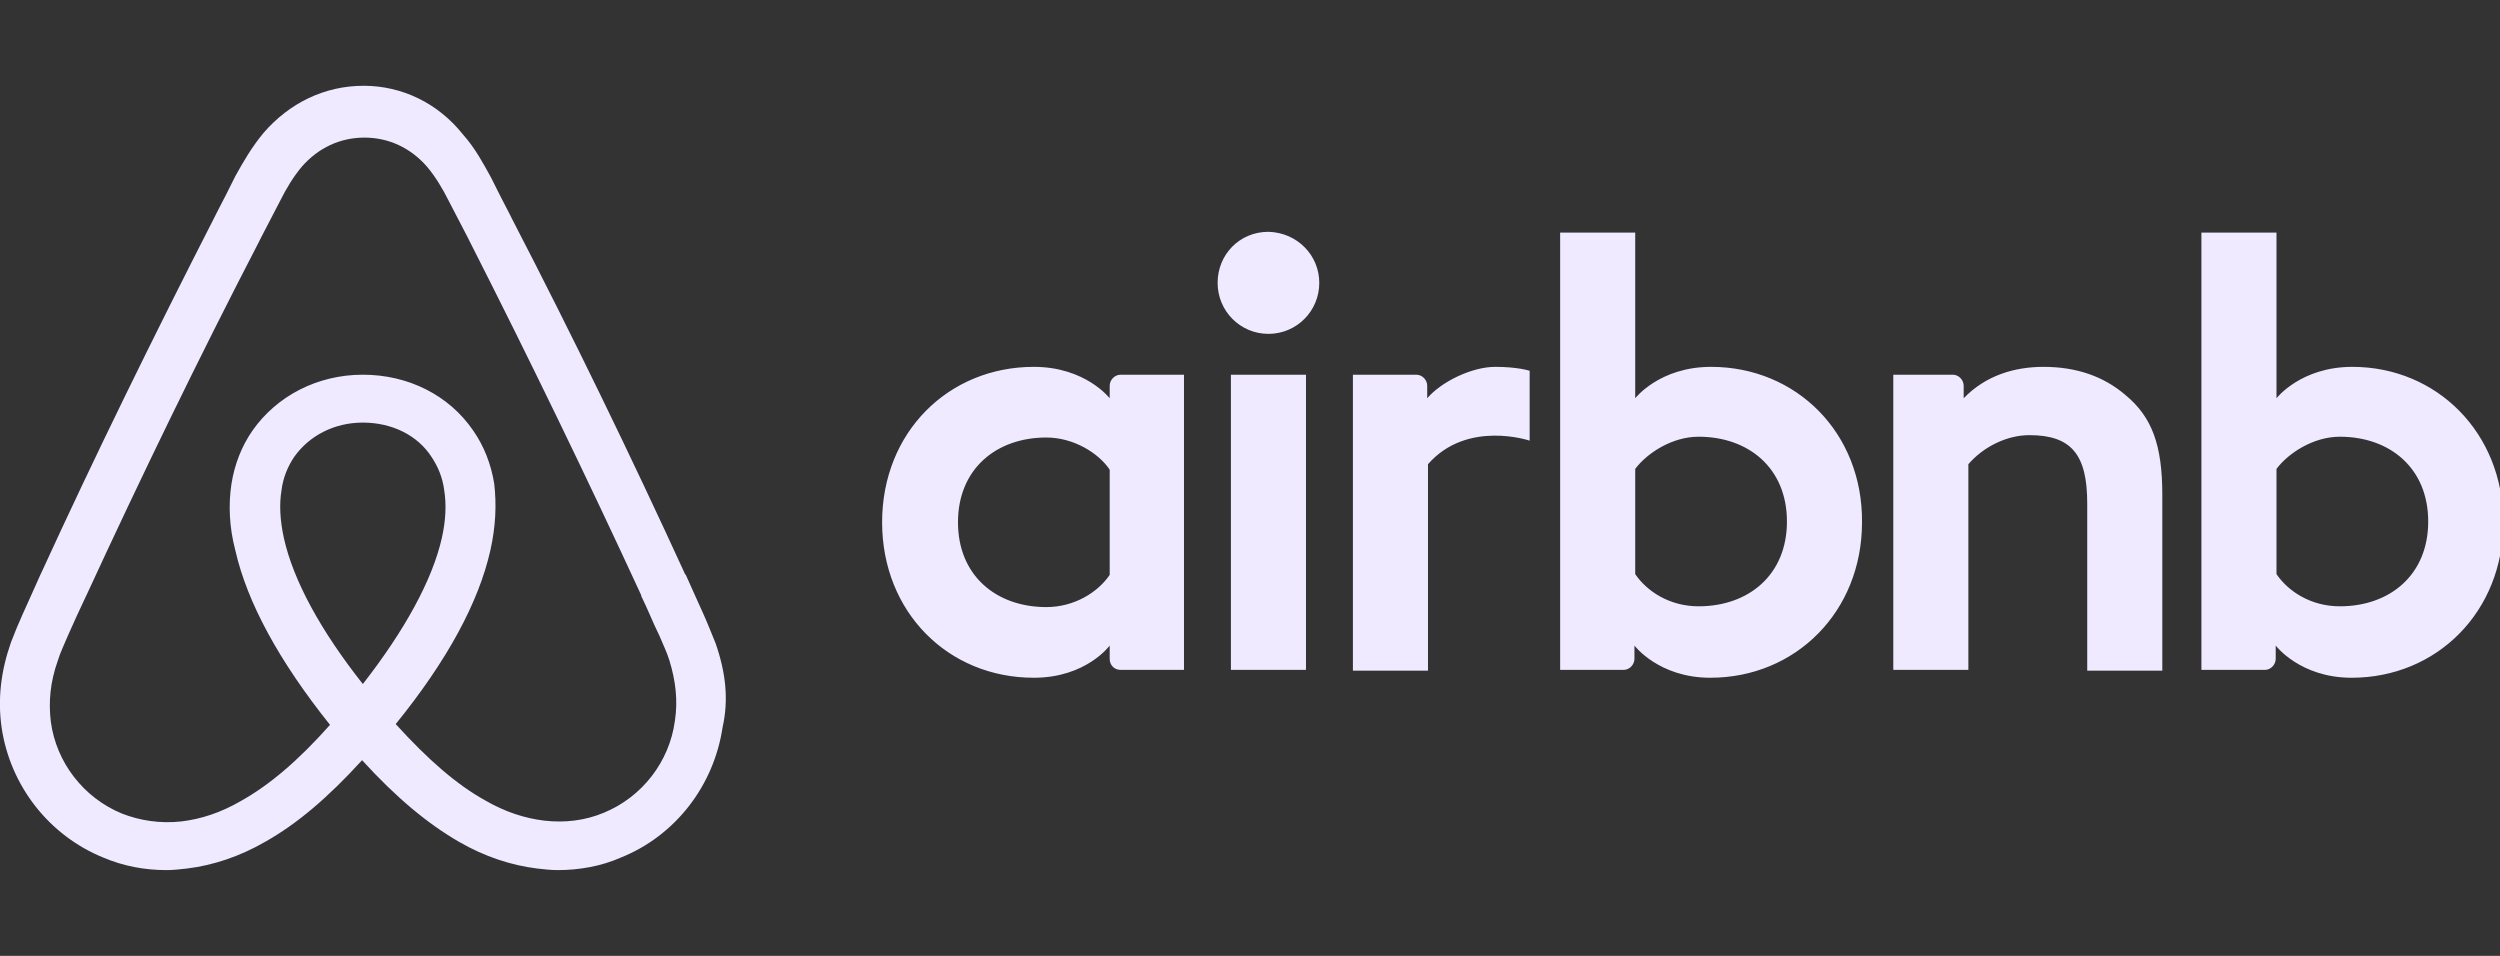 <svg width="170" height="65" viewBox="0 0 170 65" fill="none" xmlns="http://www.w3.org/2000/svg">
<rect x="0" y="0" width="170" height="65" fill="#333333" stroke="none"/>
<g clip-path="url(#clip0_266_355)">
<path d="M89.711 19.233C89.711 21.155 88.169 22.703 86.254 22.703C84.34 22.703 82.798 21.155 82.798 19.233C82.798 17.311 84.287 15.763 86.254 15.763C88.222 15.817 89.711 17.365 89.711 19.233ZM75.459 26.227C75.459 26.547 75.459 27.081 75.459 27.081C75.459 27.081 73.811 24.946 70.301 24.946C64.505 24.946 59.984 29.377 59.984 35.516C59.984 41.602 64.451 46.087 70.301 46.087C73.864 46.087 75.459 43.898 75.459 43.898V44.806C75.459 45.233 75.778 45.553 76.204 45.553H80.511V25.48C80.511 25.48 76.576 25.48 76.204 25.48C75.778 25.48 75.459 25.853 75.459 26.227ZM75.459 39.093C74.662 40.268 73.066 41.282 71.152 41.282C67.749 41.282 65.143 39.147 65.143 35.516C65.143 31.886 67.749 29.751 71.152 29.751C73.013 29.751 74.715 30.818 75.459 31.939V39.093ZM83.702 25.48H88.807V45.553H83.702V25.48ZM159.959 24.946C156.45 24.946 154.801 27.081 154.801 27.081V15.817H149.696V45.553C149.696 45.553 153.631 45.553 154.004 45.553C154.429 45.553 154.748 45.179 154.748 44.806V43.898C154.748 43.898 156.397 46.087 159.906 46.087C165.703 46.087 170.223 41.602 170.223 35.516C170.223 29.43 165.703 24.946 159.959 24.946ZM159.109 41.229C157.141 41.229 155.599 40.214 154.801 39.04V31.886C155.599 30.818 157.301 29.697 159.109 29.697C162.512 29.697 165.118 31.833 165.118 35.463C165.118 39.093 162.512 41.229 159.109 41.229ZM147.037 33.648V45.606H141.932V34.235C141.932 30.925 140.868 29.59 137.997 29.59C136.455 29.59 134.859 30.391 133.849 31.566V45.553H128.744V25.48H132.785C133.211 25.48 133.53 25.853 133.53 26.227V27.081C135.019 25.533 136.986 24.946 138.954 24.946C141.188 24.946 143.049 25.586 144.538 26.868C146.346 28.363 147.037 30.284 147.037 33.648ZM116.353 24.946C112.844 24.946 111.195 27.081 111.195 27.081V15.817H106.09V45.553C106.09 45.553 110.025 45.553 110.397 45.553C110.823 45.553 111.142 45.179 111.142 44.806V43.898C111.142 43.898 112.79 46.087 116.3 46.087C122.097 46.087 126.617 41.602 126.617 35.516C126.67 29.43 122.15 24.946 116.353 24.946ZM115.503 41.229C113.535 41.229 111.993 40.214 111.195 39.04V31.886C111.993 30.818 113.694 29.697 115.503 29.697C118.906 29.697 121.512 31.833 121.512 35.463C121.512 39.093 118.906 41.229 115.503 41.229ZM101.676 24.946C103.218 24.946 104.016 25.213 104.016 25.213V29.964C104.016 29.964 99.762 28.523 97.103 31.566V45.606H91.998V25.48C91.998 25.48 95.933 25.48 96.305 25.48C96.731 25.48 97.05 25.853 97.05 26.227V27.081C98.007 25.96 100.081 24.946 101.676 24.946ZM48.658 43.738C48.392 43.097 48.126 42.403 47.86 41.816C47.434 40.855 47.009 39.947 46.637 39.093L46.584 39.04C42.914 31.032 38.979 22.917 34.831 14.909L34.672 14.589C34.246 13.788 33.821 12.934 33.395 12.08C32.864 11.119 32.332 10.104 31.481 9.143C29.779 7.008 27.333 5.833 24.727 5.833C22.069 5.833 19.675 7.008 17.921 9.037C17.123 9.997 16.538 11.012 16.006 11.973C15.581 12.827 15.155 13.681 14.73 14.482L14.57 14.802C10.476 22.81 6.487 30.925 2.818 38.933L2.765 39.04C2.393 39.894 1.967 40.802 1.542 41.763C1.276 42.35 1.01 42.99 0.744 43.684C0.053 45.66 -0.16 47.528 0.106 49.45C0.691 53.454 3.35 56.818 7.019 58.312C8.402 58.9 9.838 59.167 11.326 59.167C11.752 59.167 12.284 59.113 12.709 59.06C14.464 58.846 16.272 58.259 18.027 57.245C20.207 56.017 22.281 54.255 24.621 51.693C26.961 54.255 29.088 56.017 31.215 57.245C32.97 58.259 34.778 58.846 36.533 59.06C36.958 59.113 37.49 59.167 37.916 59.167C39.405 59.167 40.894 58.9 42.223 58.312C45.946 56.818 48.551 53.401 49.136 49.45C49.562 47.582 49.349 45.713 48.658 43.738ZM24.674 46.514C21.803 42.884 19.941 39.467 19.303 36.584C19.037 35.356 18.984 34.288 19.144 33.328C19.25 32.473 19.569 31.726 19.994 31.085C21.005 29.644 22.707 28.736 24.674 28.736C26.642 28.736 28.397 29.59 29.354 31.085C29.779 31.726 30.098 32.473 30.205 33.328C30.364 34.288 30.311 35.41 30.045 36.584C29.407 39.414 27.546 42.83 24.674 46.514ZM45.892 49.023C45.52 51.799 43.659 54.202 41.053 55.269C39.777 55.803 38.394 55.963 37.011 55.803C35.682 55.643 34.353 55.216 32.97 54.415C31.056 53.347 29.141 51.693 26.908 49.237C30.418 44.912 32.545 40.962 33.342 37.438C33.715 35.783 33.768 34.288 33.608 32.9C33.395 31.566 32.917 30.338 32.172 29.27C30.524 26.868 27.759 25.48 24.674 25.48C21.59 25.48 18.825 26.921 17.176 29.27C16.432 30.338 15.953 31.566 15.74 32.9C15.528 34.288 15.581 35.837 16.006 37.438C16.804 40.962 18.984 44.966 22.441 49.29C20.26 51.746 18.293 53.401 16.378 54.469C14.996 55.269 13.666 55.697 12.337 55.857C10.901 56.017 9.518 55.803 8.295 55.323C5.69 54.255 3.828 51.853 3.456 49.077C3.297 47.742 3.403 46.407 3.935 44.912C4.094 44.379 4.36 43.845 4.626 43.204C4.998 42.35 5.424 41.442 5.849 40.535L5.902 40.428C9.572 32.473 13.507 24.358 17.602 16.457L17.761 16.137C18.186 15.336 18.612 14.482 19.037 13.681C19.463 12.827 19.941 12.026 20.526 11.332C21.643 10.051 23.132 9.357 24.781 9.357C26.429 9.357 27.918 10.051 29.035 11.332C29.62 12.026 30.098 12.827 30.524 13.681C30.949 14.482 31.375 15.336 31.8 16.137L31.96 16.457C36.001 24.412 39.936 32.527 43.606 40.481V40.535C44.031 41.389 44.403 42.35 44.829 43.204C45.095 43.845 45.361 44.379 45.52 44.912C45.946 46.3 46.105 47.635 45.892 49.023Z" fill="#EFEAFF"/>
</g>
<defs>
<clipPath id="clip0_266_355">
<rect width="170" height="64" fill="white" transform="translate(0 0.5)"/>
</clipPath>
</defs>
</svg>
